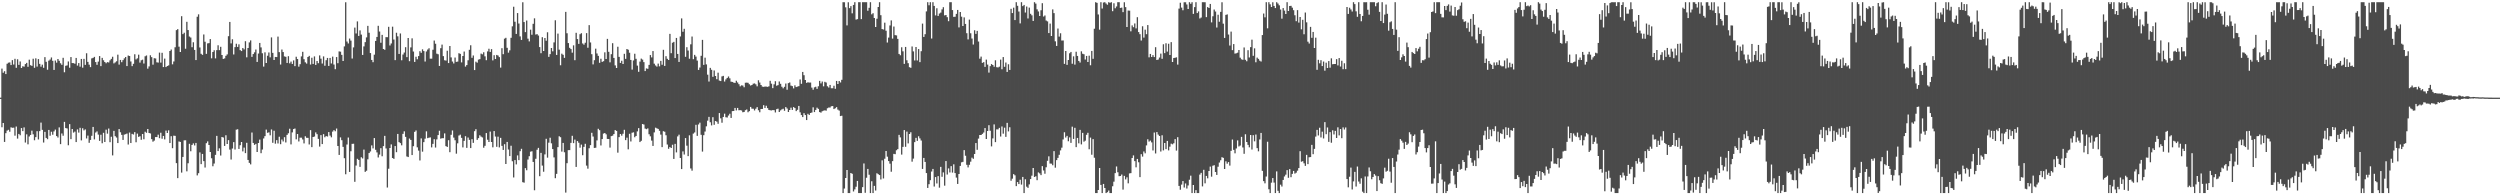 <?xml version="1.0" encoding="UTF-8"?>
<svg xmlns="http://www.w3.org/2000/svg" width="1920" height="150">
  <path d="M0 75.000h1v1.000H0zM1 52.711h1v45.024H1zM2 55.883h1v38.556H2zM3 54.692h1v54.291H3zM4 56.889h1v45.426H4zM5 48.968h1v51.334H5zM6 48.122h1v51.565H6zM7 47.940h1v53.232H7zM8 49.956h1v47.814H8zM9 46.190h1v51.938H9zM10 49.544h1v48.510H10zM11 45.174h1v59.006H11zM12 52.092h1v45.089H12zM13 45.527h1v60.909H13zM14 49.795h1v53.055H14zM15 47.182h1v56.711H15zM16 52.221h1v46.123H16zM17 50.901h1v49.811H17zM18 51.214h1v46.622H18zM19 49.192h1v60.251H19zM20 48.259h1v54.899H20zM21 51.312h1v59.511H21zM22 45.804h1v58.977H22zM23 50.096h1v53.520H23zM24 50.562h1v49.781H24zM25 45.088h1v58.092H25zM26 52.090h1v55.616H26zM27 44.808h1v60.496H27zM28 51.133h1v49.643H28zM29 45.344h1v61.740H29zM30 49.064h1v51.628H30zM31 51.219h1v42.963H31zM32 49.660h1v50.062H32zM33 52.070h1v57.390H33zM34 43.858h1v57.428H34zM35 47.446h1v58.510H35zM36 53.566h1v53.324H36zM37 46.600h1v53.209H37zM38 45.744h1v58.484H38zM39 44.150h1v57.007H39zM40 46.678h1v56.815H40zM41 53.699h1v47.196H41zM42 46.508h1v53.044H42zM43 48.122h1v56.376H43zM44 45.296h1v60.335H44zM45 46.716h1v51.119H45zM46 48.588h1v62.098H46zM47 49.776h1v52.747H47zM48 44.412h1v59.829H48zM49 55.496h1v38.089H49zM50 50.510h1v47.842H50zM51 50.247h1v48.393H51zM52 47.204h1v64.347H52zM53 52.042h1v43.268H53zM54 43.838h1v63.021H54zM55 48.435h1v50.650H55zM56 48.467h1v53.364H56zM57 48.925h1v52.143H57zM58 44.485h1v64.611H58zM59 50.402h1v48.962H59zM60 48.439h1v53.399H60zM61 51.191h1v46.952H61zM62 45.279h1v62.559H62zM63 51.951h1v46.534H63zM64 45.206h1v54.965H64zM65 49.821h1v49.580H65zM66 40.890h1v65.455H66zM67 47.506h1v56.631H67zM68 49.656h1v60.034H68zM69 51.562h1v55.931H69zM70 44.829h1v59.482H70zM71 44.423h1v53.054H71zM72 43.656h1v63.383H72zM73 47.683h1v54.105H73zM74 49.773h1v51.164H74zM75 47.316h1v56.050H75zM76 43.040h1v65.133H76zM77 50.800h1v52.692H77zM78 44.447h1v65.597H78zM79 46.284h1v55.689H79zM80 47.635h1v61.401H80zM81 48.586h1v51.021H81zM82 47.734h1v54.925H82zM83 47.951h1v50.781H83zM84 46.347h1v62.855H84zM85 45.230h1v59.789H85zM86 43.589h1v75.749H86zM87 48.713h1v51.792H87zM88 47.899h1v56.680H88zM89 47.030h1v58.595H89zM90 42.006h1v67.878H90zM91 49.626h1v49.494H91zM92 46.013h1v55.574H92zM93 47.776h1v55.815H93zM94 46.182h1v61.295H94zM95 44.807h1v58.581H95zM96 43.751h1v59.318H96zM97 50.729h1v51.820H97zM98 42.645h1v68.374H98zM99 43.016h1v58.752H99zM100 47.222h1v62.627H100zM101 50.806h1v52.005H101zM102 48.975h1v54.327H102zM103 41.653h1v59.834H103zM104 45.608h1v63.676H104zM105 44.774h1v57.812H105zM106 42.006h1v63.085H106zM107 48.084h1v56.561H107zM108 46.278h1v61.097H108zM109 45.814h1v57.084H109zM110 48.771h1v58.160H110zM111 43.209h1v57.941H111zM112 42.591h1v59.396H112zM113 52.733h1v46.315H113zM114 50.976h1v51.161H114zM115 42.441h1v60.066H115zM116 43.866h1v63.010H116zM117 49.680h1v59.110H117zM118 44.675h1v63.282H118zM119 44.882h1v60.385H119zM120 47.894h1v57.357H120zM121 48.054h1v55.375H121zM122 40.381h1v65.757H122zM123 48.090h1v53.830H123zM124 40.557h1v65.984H124zM125 51.525h1v52.860H125zM126 45.012h1v62.061H126zM127 51.523h1v48.783H127zM128 50.706h1v51.437H128zM129 50.227h1v49.891H129zM130 39.157h1v70.693H130zM131 38.017h1v66.566H131zM132 49.391h1v64.406H132zM133 47.203h1v57.006H133zM134 36.277h1v68.047H134zM135 23.152h1v102.119H135zM136 22.365h1v114.431H136zM137 35.860h1v72.779H137zM138 39.924h1v69.062H138zM139 12.459h1v120.089H139zM140 26.190h1v94.338H140zM141 25.158h1v82.617H141zM142 37.409h1v70.326H142zM143 16.765h1v114.844H143zM144 23.089h1v102.280H144zM145 28.078h1v82.374H145zM146 28.831h1v87.337H146zM147 36.237h1v75.078H147zM148 32.480h1v77.632H148zM149 38.326h1v73.411H149zM150 46.125h1v63.633H150zM151 12.843h1v121.877H151zM152 11.003h1v122.025H152zM153 36.470h1v80.570H153zM154 41.307h1v84.724H154zM155 42.162h1v76.058H155zM156 26.461h1v97.295H156zM157 32.048h1v96.604H157zM158 41.378h1v68.610H158zM159 33.309h1v75.308H159zM160 33.137h1v78.243H160zM161 29.993h1v86.723H161zM162 44.821h1v76.719H162zM163 39.923h1v87.783H163zM164 38.589h1v87.021H164zM165 44.828h1v74.104H165zM166 38.479h1v65.859H166zM167 34.740h1v81.284H167zM168 38.494h1v75.421H168zM169 35.922h1v83.553H169zM170 42.222h1v63.015H170zM171 45.273h1v60.337H171zM172 44.867h1v67.210H172zM173 42.842h1v61.036H173zM174 41.793h1v68.810H174zM175 27.824h1v79.774H175zM176 16.851h1v98.059H176zM177 33.341h1v89.159H177zM178 30.142h1v83.914H178zM179 41.851h1v67.328H179zM180 36.183h1v78.665H180zM181 33.571h1v66.010H181zM182 36.054h1v63.211H182zM183 34.065h1v80.340H183zM184 38.506h1v73.033H184zM185 39.197h1v69.866H185zM186 36.884h1v79.395H186zM187 37.961h1v75.406H187zM188 31.632h1v85.970H188zM189 44.026h1v65.670H189zM190 36.842h1v85.976H190zM191 32.579h1v92.482H191zM192 31.029h1v95.251H192zM193 43.688h1v58.093H193zM194 41.519h1v68.249H194zM195 40.196h1v71.057H195zM196 38.021h1v72.478H196zM197 47.541h1v69.209H197zM198 41.127h1v68.707H198zM199 32.994h1v74.235H199zM200 36.421h1v81.253H200zM201 40.923h1v73.937H201zM202 51.165h1v55.190H202zM203 40.202h1v64.357H203zM204 48.409h1v51.146H204zM205 42.806h1v59.198H205zM206 40.310h1v61.300H206zM207 44.007h1v59.908H207zM208 28.740h1v70.687H208zM209 40.592h1v69.058H209zM210 46.055h1v54.352H210zM211 43.704h1v66.642H211zM212 43.827h1v63.784H212zM213 28.093h1v82.096H213zM214 40.017h1v64.995H214zM215 49.559h1v61.193H215zM216 38.050h1v69.088H216zM217 39.976h1v68.687H217zM218 43.290h1v62.064H218zM219 43.609h1v65.788H219zM220 48.325h1v55.251H220zM221 43.181h1v59.149H221zM222 48.655h1v50.216H222zM223 47.316h1v63.562H223zM224 49.106h1v52.583H224zM225 46.410h1v52.721H225zM226 50.768h1v47.952H226zM227 43.575h1v63.416H227zM228 45.296h1v57.614H228zM229 51.215h1v57.412H229zM230 49.307h1v56.415H230zM231 43.320h1v62.411H231zM232 39.806h1v67.280H232zM233 45.461h1v64.693H233zM234 47.851h1v56.781H234zM235 48.868h1v56.955H235zM236 43.766h1v62.111H236zM237 42.928h1v68.014H237zM238 49.575h1v50.353H238zM239 44.316h1v68.686H239zM240 49.124h1v56.095H240zM241 43.328h1v61.518H241zM242 49.857h1v51.849H242zM243 46.828h1v56.224H243zM244 48.554h1v58.115H244zM245 42.560h1v70.037H245zM246 45.037h1v58.765H246zM247 48.775h1v61.845H247zM248 43.319h1v59.720H248zM249 50.507h1v54.934H249zM250 46.234h1v58.249H250zM251 44.494h1v60.382H251zM252 50.634h1v50.796H252zM253 44.482h1v59.681H253zM254 48.720h1v56.751H254zM255 43.456h1v57.623H255zM256 49.581h1v50.351H256zM257 53.161h1v47.630H257zM258 43.838h1v54.882H258zM259 48.548h1v63.572H259zM260 39.493h1v79.513H260zM261 39.699h1v65.806H261zM262 42.139h1v65.550H262zM263 46.861h1v65.928H263zM264 35.622h1v85.890H264zM265 1.718h1v132.111H265zM266 31.899h1v79.090H266zM267 33.364h1v72.244H267zM268 29.591h1v102.445H268zM269 31.178h1v84.972H269zM270 44.931h1v65.562H270zM271 36.424h1v73.967H271zM272 21.218h1v118.421H272zM273 25.702h1v101.421H273zM274 16.422h1v105.542H274zM275 27.596h1v95.218H275zM276 23.349h1v104.828H276zM277 26.549h1v94.220H277zM278 42.171h1v79.505H278zM279 35.633h1v79.275H279zM280 32.357h1v99.653H280zM281 28.697h1v102.445H281zM282 19.843h1v102.506H282zM283 25.122h1v92.431H283zM284 40.765h1v75.548H284zM285 46.025h1v65.626H285zM286 47.744h1v66.225H286zM287 41.981h1v64.068H287zM288 31.446h1v83.592H288zM289 28.386h1v88.642H289zM290 19.800h1v101.147H290zM291 24.195h1v94.514H291zM292 32.805h1v81.025H292zM293 26.786h1v93.204H293zM294 37.648h1v74.563H294zM295 38.263h1v66.086H295zM296 28.510h1v85.536H296zM297 28.586h1v115.416H297zM298 20.600h1v108.968H298zM299 34.895h1v78.788H299zM300 33.383h1v77.516H300zM301 20.492h1v100.867H301zM302 30.348h1v91.663H302zM303 46.169h1v66.019H303zM304 25.136h1v91.747H304zM305 27.905h1v74.951H305zM306 41.400h1v67.744H306zM307 25.716h1v84.193H307zM308 46.304h1v65.304H308zM309 41.908h1v60.880H309zM310 40.319h1v60.526H310zM311 36.246h1v68.875H311zM312 43.860h1v76.297H312zM313 29.194h1v91.419H313zM314 47.026h1v59.372H314zM315 36.421h1v71.062H315zM316 29.448h1v89.633H316zM317 39.552h1v72.744H317zM318 47.581h1v53.705H318zM319 43.584h1v56.627H319zM320 45.495h1v67.637H320zM321 43.057h1v72.614H321zM322 39.319h1v83.926H322zM323 40.573h1v65.724H323zM324 37.867h1v78.627H324zM325 39.238h1v69.896H325zM326 47.274h1v59.217H326zM327 39.531h1v61.333H327zM328 38.047h1v68.065H328zM329 37.065h1v68.650H329zM330 45.046h1v60.463H330zM331 45.074h1v68.113H331zM332 38.218h1v72.250H332zM333 31.153h1v75.766H333zM334 33.578h1v79.723H334zM335 41.220h1v65.842H335zM336 41.699h1v62.028H336zM337 50.647h1v49.770H337zM338 37.005h1v69.473H338zM339 34.238h1v71.883H339zM340 43.132h1v62.982H340zM341 46.262h1v56.175H341zM342 46.520h1v65.688H342zM343 38.958h1v73.897H343zM344 48.452h1v59.234H344zM345 35.319h1v81.575H345zM346 44.082h1v59.441H346zM347 47.237h1v52.979H347zM348 48.722h1v56.947H348zM349 44.186h1v63.553H349zM350 47.508h1v70.503H350zM351 47.285h1v62.769H351zM352 40.843h1v63.272H352zM353 41.390h1v62.056H353zM354 47.933h1v57.923H354zM355 43.033h1v70.161H355zM356 39.597h1v68.585H356zM357 51.135h1v53.479H357zM358 49.966h1v63.617H358zM359 46.308h1v59.330H359zM360 38.253h1v69.163H360zM361 34.746h1v78.969H361zM362 44.401h1v62.508H362zM363 42.588h1v67.116H363zM364 53.825h1v46.955H364zM365 47.380h1v51.864H365zM366 48.115h1v59.298H366zM367 45.794h1v60.284H367zM368 45.435h1v58.466H368zM369 41.167h1v63.727H369zM370 41.734h1v63.859H370zM371 40.123h1v73.356H371zM372 43.255h1v68.739H372zM373 46.253h1v55.950H373zM374 39.475h1v67.831H374zM375 37.413h1v71.653H375zM376 39.882h1v61.164H376zM377 37.718h1v71.362H377zM378 46.399h1v66.777H378zM379 42.396h1v58.287H379zM380 45.333h1v59.506H380zM381 42.189h1v70.545H381zM382 42.651h1v62.318H382zM383 43.862h1v69.341H383zM384 51.893h1v53.987H384zM385 37.026h1v74.982H385zM386 41.614h1v73.541H386zM387 29.709h1v81.030H387zM388 29.007h1v96.924H388zM389 36.699h1v72.291H389zM390 40.455h1v74.372H390zM391 38.653h1v81.231H391zM392 29.035h1v82.894H392zM393 20.245h1v103.599H393zM394 5.190h1v131.086H394zM395 16.669h1v106.252H395zM396 26.068h1v100.168H396zM397 10.042h1v109.294H397zM398 18.080h1v104.923H398zM399 27.950h1v88.174H399zM400 30.689h1v83.583H400zM401 1.719h1v138.189H401zM402 16.940h1v123.337H402zM403 24.694h1v104.415H403zM404 15.785h1v114.999H404zM405 29.700h1v92.819H405zM406 31.801h1v88.146H406zM407 22.795h1v93.681H407zM408 26.651h1v89.512H408zM409 18.273h1v106.114H409zM410 14.066h1v132.048H410zM411 26.525h1v95.408H411zM412 26.208h1v88.771H412zM413 27.301h1v86.275H413zM414 36.159h1v99.186H414zM415 40.840h1v76.562H415zM416 28.561h1v98.633H416zM417 39.175h1v92.719H417zM418 29.193h1v89.382H418zM419 31.268h1v75.314H419zM420 24.783h1v96.311H420zM421 43.672h1v65.895H421zM422 41.552h1v64.249H422zM423 36.857h1v73.227H423zM424 39.436h1v75.051H424zM425 32.583h1v88.305H425zM426 15.547h1v121.310H426zM427 42.171h1v91.344H427zM428 25.786h1v87.213H428zM429 38.131h1v66.523H429zM430 50.147h1v55.247H430zM431 41.235h1v75.214H431zM432 42.108h1v67.686H432zM433 44.446h1v72.486H433zM434 9.125h1v138.803H434zM435 25.535h1v99.821H435zM436 33.063h1v82.226H436zM437 36.686h1v78.590H437zM438 37.695h1v72.050H438zM439 40.428h1v63.842H439zM440 34.820h1v75.087H440zM441 46.226h1v61.001H441zM442 25.178h1v103.024H442zM443 30.000h1v78.320H443zM444 33.669h1v75.941H444zM445 26.265h1v87.161H445zM446 25.511h1v85.522H446zM447 33.397h1v85.822H447zM448 34.284h1v78.520H448zM449 32.834h1v77.614H449zM450 25.453h1v101.706H450zM451 36.649h1v92.883H451zM452 19.278h1v94.597H452zM453 32.620h1v78.854H453zM454 41.625h1v60.356H454zM455 49.435h1v55.407H455zM456 46.226h1v67.399H456zM457 37.389h1v76.075H457zM458 41.044h1v66.781H458zM459 42.888h1v56.054H459zM460 48.232h1v51.781H460zM461 45.119h1v66.613H461zM462 47.534h1v59.251H462zM463 47.001h1v55.629H463zM464 40.184h1v61.956H464zM465 45.323h1v57.826H465zM466 29.875h1v76.820H466zM467 39.763h1v66.989H467zM468 47.877h1v65.493H468zM469 41.620h1v62.910H469zM470 33.176h1v71.028H470zM471 44.512h1v58.461H471zM472 50.228h1v49.665H472zM473 52.244h1v48.331H473zM474 35.894h1v81.337H474zM475 43.672h1v61.629H475zM476 48.348h1v54.582H476zM477 46.658h1v57.558H477zM478 49.129h1v53.558H478zM479 41.315h1v58.395H479zM480 45.219h1v62.398H480zM481 37.621h1v68.125H481zM482 38.180h1v76.485H482zM483 40.475h1v62.287H483zM484 46.026h1v62.604H484zM485 53.432h1v48.513H485zM486 46.453h1v55.178H486zM487 41.259h1v64.151H487zM488 45.158h1v59.264H488zM489 50.390h1v50.545H489zM490 55.166h1v43.261H490zM491 47.296h1v61.787H491zM492 45.016h1v63.108H492zM493 45.757h1v49.456H493zM494 47.743h1v47.908H494zM495 54.595h1v44.152H495zM496 52.518h1v46.720H496zM497 52.840h1v45.796H497zM498 49.841h1v53.267H498zM499 42.299h1v62.416H499zM500 44.079h1v63.882H500zM501 39.216h1v72.860H501zM502 48.902h1v52.792H502zM503 50.287h1v47.763H503zM504 51.135h1v47.400H504zM505 48.860h1v50.156H505zM506 50.934h1v49.538H506zM507 46.751h1v56.610H507zM508 49.724h1v63.271H508zM509 38.222h1v62.531H509zM510 50.624h1v50.556H510zM511 43.179h1v60.704H511zM512 45.153h1v65.832H512zM513 46.100h1v68.190H513zM514 26.019h1v86.922H514zM515 40.865h1v72.813H515zM516 32.816h1v78.339H516zM517 32.171h1v89.894H517zM518 44.601h1v65.909H518zM519 29.124h1v87.924H519zM520 41.421h1v63.317H520zM521 47.556h1v55.857H521zM522 28.010h1v93.348H522zM523 14.154h1v115.683H523zM524 24.392h1v91.857H524zM525 22.133h1v96.527H525zM526 43.600h1v62.457H526zM527 36.263h1v75.587H527zM528 38.820h1v81.109H528zM529 45.104h1v58.848H529zM530 34.055h1v95.318H530zM531 28.038h1v103.043H531zM532 45.464h1v57.144H532zM533 42.138h1v59.600H533zM534 43.476h1v52.371H534zM535 46.526h1v57.815H535zM536 53.699h1v41.868H536zM537 51.849h1v42.345H537zM538 42.868h1v60.682H538zM539 30.611h1v85.808H539zM540 49.839h1v53.987H540zM541 44.287h1v56.707H541zM542 49.468h1v47.571H542zM543 57.360h1v35.333H543zM544 62.635h1v27.120H544zM545 52.139h1v41.759H545zM546 53.590h1v42.712H546zM547 58.997h1v31.031H547zM548 54.117h1v41.742H548zM549 58.348h1v34.560H549zM550 60.807h1v32.611H550zM551 55.814h1v39.282H551zM552 61.910h1v24.923H552zM553 62.263h1v28.630H553zM554 58.651h1v35.614H554zM555 58.247h1v31.546H555zM556 62.623h1v24.675H556zM557 60.995h1v29.051H557zM558 59.856h1v30.411H558zM559 58.748h1v30.000H559zM560 60.176h1v27.195H560zM561 62.720h1v27.857H561zM562 62.906h1v22.430H562zM563 63.429h1v21.825H563zM564 63.716h1v19.182H564zM565 62.006h1v22.805H565zM566 63.344h1v19.568H566zM567 64.655h1v20.035H567zM568 66.320h1v18.285H568zM569 65.526h1v19.303H569zM570 65.695h1v20.521H570zM571 67.029h1v18.947H571zM572 63.549h1v21.060H572zM573 63.451h1v20.625H573zM574 63.615h1v22.594H574zM575 64.704h1v20.623H575zM576 65.668h1v16.445H576zM577 65.292h1v18.176H577zM578 64.262h1v19.261H578zM579 64.064h1v20.790H579zM580 64.759h1v18.743H580zM581 66.279h1v16.023H581zM582 61.626h1v23.081H582zM583 63.407h1v22.811H583zM584 65.286h1v18.449H584zM585 66.531h1v17.106H585zM586 66.721h1v14.080H586zM587 66.431h1v16.437H587zM588 66.534h1v14.682H588zM589 66.722h1v16.299H589zM590 66.310h1v18.096H590zM591 62.060h1v22.640H591zM592 64.280h1v20.582H592zM593 67.702h1v16.852H593zM594 64.768h1v19.864H594zM595 62.341h1v24.021H595zM596 65.832h1v18.039H596zM597 65.374h1v18.077H597zM598 62.570h1v23.444H598zM599 64.360h1v20.434H599zM600 66.621h1v17.375H600zM601 67.854h1v15.668H601zM602 66.678h1v18.399H602zM603 64.129h1v18.090H603zM604 68.931h1v14.406H604zM605 63.827h1v22.185H605zM606 63.352h1v21.141H606zM607 65.759h1v16.941H607zM608 66.125h1v18.305H608zM609 67.875h1v14.346H609zM610 65.522h1v17.490H610zM611 66.847h1v18.521H611zM612 66.515h1v17.812H612zM613 66.138h1v15.240H613zM614 61.054h1v25.226H614zM615 64.344h1v24.018H615zM616 55.226h1v34.657H616zM617 57.753h1v29.200H617zM618 61.447h1v26.904H618zM619 63.640h1v28.552H619zM620 63.177h1v24.199H620zM621 63.429h1v24.818H621zM622 63.412h1v23.381H622zM623 67.262h1v19.174H623zM624 68.901h1v13.548H624zM625 67.079h1v18.992H625zM626 66.636h1v17.778H626zM627 68.260h1v14.440H627zM628 66.245h1v17.362H628zM629 62.100h1v23.954H629zM630 64.038h1v22.502H630zM631 62.617h1v22.847H631zM632 66.306h1v18.664H632zM633 62.813h1v21.938H633zM634 63.380h1v21.588H634zM635 66.264h1v16.899H635zM636 67.230h1v15.343H636zM637 65.232h1v17.347H637zM638 67.791h1v13.796H638zM639 67.809h1v13.630H639zM640 65.857h1v17.917H640zM641 68.201h1v14.934H641zM642 62.144h1v20.134H642zM643 64.489h1v19.669H643zM644 62.190h1v22.767H644zM645 63.309h1v25.824H645zM646 61.291h1v27.606H646zM647 1.708h1v146.561H647zM648 1.751h1v143.044H648zM649 5.631h1v131.084H649zM650 19.489h1v111.093H650zM651 1.715h1v146.559H651zM652 6.222h1v142.071H652zM653 4.733h1v128.149H653zM654 10.239h1v123.215H654zM655 3.802h1v143.256H655zM656 1.708h1v143.736H656zM657 15.040h1v128.357H657zM658 14.697h1v124.240H658zM659 1.708h1v146.585H659zM660 1.708h1v146.585H660zM661 14.705h1v133.587H661zM662 1.708h1v142.001H662zM663 1.711h1v123.839H663zM664 1.708h1v146.382H664zM665 1.708h1v134.806H665zM666 8.245h1v121.478H666zM667 6.005h1v128.186H667zM668 1.708h1v146.585H668zM669 11.011h1v128.207H669zM670 10.150h1v138.137H670zM671 13.813h1v128.914H671zM672 20.726h1v125.617H672zM673 14.394h1v118.655H673zM674 5.352h1v128.434H674zM675 1.712h1v132.758H675zM676 11.694h1v126.115H676zM677 22.343h1v100.816H677zM678 22.679h1v114.395H678zM679 17.429h1v104.489H679zM680 23.617h1v92.367H680zM681 32.648h1v87.673H681zM682 28.854h1v94.855H682zM683 19.579h1v106.108H683zM684 15.665h1v116.229H684zM685 29.630h1v94.132H685zM686 20.402h1v97.779H686zM687 26.959h1v91.445H687zM688 27.201h1v88.220H688zM689 29.871h1v84.655H689zM690 41.407h1v62.194H690zM691 42.434h1v63.090H691zM692 36.302h1v82.413H692zM693 39.425h1v73.374H693zM694 49.041h1v50.869H694zM695 36.063h1v76.669H695zM696 46.282h1v54.776H696zM697 48.513h1v61.622H697zM698 51.613h1v51.275H698zM699 52.079h1v49.480H699zM700 35.684h1v88.484H700zM701 39.465h1v82.333H701zM702 46.460h1v62.701H702zM703 36.098h1v69.806H703zM704 46.418h1v61.781H704zM705 37.683h1v66.962H705zM706 47.719h1v58.557H706zM707 39.328h1v68.607H707zM708 18.130h1v111.602H708zM709 28.384h1v92.908H709zM710 26.244h1v98.111H710zM711 8.760h1v124.168H711zM712 1.709h1v142.614H712zM713 4.054h1v137.392H713zM714 1.708h1v136.674H714zM715 29.582h1v102.130H715zM716 1.708h1v128.030H716zM717 4.557h1v138.692H717zM718 11.840h1v124.151H718zM719 6.351h1v134.528H719zM720 12.233h1v123.037H720zM721 10.395h1v133.738H721zM722 9.669h1v118.485H722zM723 7.203h1v128.583H723zM724 5.520h1v126.875H724zM725 11.816h1v130.768H725zM726 11.495h1v112.195H726zM727 13.187h1v120.862H727zM728 16.294h1v113.027H728zM729 1.709h1v130.726H729zM730 1.708h1v125.904H730zM731 7.739h1v124.823H731zM732 12.978h1v113.216H732zM733 12.828h1v120.086H733zM734 10.630h1v125.774H734zM735 7.611h1v133.658H735zM736 21.041h1v112.583H736zM737 9.226h1v118.227H737zM738 12.781h1v111.878H738zM739 19.948h1v104.357H739zM740 13.363h1v101.932H740zM741 18.377h1v101.237H741zM742 25.488h1v101.097H742zM743 30.241h1v98.329H743zM744 15.070h1v111.479H744zM745 25.557h1v98.626H745zM746 29.590h1v91.506H746zM747 34.208h1v87.747H747zM748 23.254h1v95.013H748zM749 26.002h1v83.888H749zM750 23.706h1v91.363H750zM751 31.882h1v74.553H751zM752 45.046h1v58.614H752zM753 43.466h1v60.200H753zM754 48.304h1v54.484H754zM755 47.741h1v54.043H755zM756 51.341h1v47.014H756zM757 45.798h1v60.933H757zM758 49.607h1v51.007H758zM759 55.753h1v40.416H759zM760 50.770h1v49.647H760zM761 49.195h1v63.265H761zM762 49.925h1v56.343H762zM763 51.257h1v44.265H763zM764 46.294h1v62.867H764zM765 51.605h1v47.796H765zM766 51.832h1v47.533H766zM767 51.189h1v47.036H767zM768 45.756h1v59.099H768zM769 53.200h1v43.902H769zM770 43.843h1v58.825H770zM771 51.313h1v46.759H771zM772 48.048h1v57.051H772zM773 55.259h1v39.109H773zM774 49.362h1v51.564H774zM775 53.693h1v44.069H775zM776 6.779h1v132.041H776zM777 10.017h1v127.216H777zM778 5.883h1v127.839H778zM779 15.396h1v119.252H779zM780 1.708h1v141.263H780zM781 4.445h1v135.395H781zM782 8.873h1v132.483H782zM783 17.951h1v120.084H783zM784 1.708h1v140.050H784zM785 4.698h1v131.208H785zM786 3.814h1v144.479H786zM787 9.652h1v128.041H787zM788 5.003h1v138.381H788zM789 14.165h1v130.093H789zM790 5.845h1v135.769H790zM791 10.615h1v126.920H791zM792 11.783h1v123.150H792zM793 16.055h1v112.986H793zM794 1.708h1v134.246H794zM795 2.767h1v132.604H795zM796 7.164h1v131.239H796zM797 8.820h1v123.578H797zM798 12.295h1v120.891H798zM799 7.869h1v126.613H799zM800 2.435h1v125.136H800zM801 12.714h1v118.211H801zM802 11.890h1v121.548H802zM803 15.751h1v112.685H803zM804 16.409h1v107.099H804zM805 25.419h1v94.620H805zM806 18.150h1v107.469H806zM807 27.661h1v98.046H807zM808 7.224h1v119.698H808zM809 10.070h1v105.976H809zM810 31.724h1v97.069H810zM811 35.255h1v87.728H811zM812 21.939h1v99.285H812zM813 28.105h1v90.774H813zM814 25.523h1v89.994H814zM815 31.133h1v82.254H815zM816 31.072h1v76.060H816zM817 49.063h1v52.508H817zM818 39.191h1v66.457H818zM819 49.827h1v54.523H819zM820 46.060h1v62.434H820zM821 40.910h1v64.597H821zM822 39.878h1v69.831H822zM823 48.947h1v48.342H823zM824 43.251h1v63.455H824zM825 49.595h1v48.535H825zM826 39.747h1v73.257H826zM827 42.966h1v62.977H827zM828 46.797h1v63.282H828zM829 48.029h1v51.684H829zM830 39.419h1v71.498H830zM831 41.251h1v60.784H831zM832 41.695h1v67.103H832zM833 45.704h1v62.314H833zM834 42.953h1v60.577H834zM835 47.616h1v54.361H835zM836 42.728h1v71.891H836zM837 50.142h1v55.551H837zM838 39.117h1v79.694H838zM839 45.173h1v61.690H839zM840 22.062h1v99.101H840zM841 1.708h1v146.585H841zM842 2.182h1v146.096H842zM843 11.086h1v134.852H843zM844 22.772h1v106.264H844zM845 1.711h1v140.298H845zM846 6.567h1v141.723H846zM847 1.940h1v139.301H847zM848 1.708h1v142.693H848zM849 2.707h1v145.582H849zM850 3.632h1v143.995H850zM851 1.714h1v144.624H851zM852 2.147h1v146.142H852zM853 1.708h1v146.585H853zM854 8.611h1v134.456H854zM855 2.509h1v137.005H855zM856 6.361h1v126.582H856zM857 4.943h1v122.904H857zM858 1.708h1v130.603H858zM859 1.710h1v133.628H859zM860 6.070h1v129.120H860zM861 5.814h1v128.242H861zM862 9.328h1v136.287H862zM863 1.715h1v133.364H863zM864 5.457h1v132.321H864zM865 20.717h1v115.482H865zM866 8.087h1v132.717H866zM867 8.217h1v124.937H867zM868 24.039h1v108.909H868zM869 19.522h1v101.803H869zM870 20.879h1v98.448H870zM871 18.042h1v105.687H871zM872 21.830h1v106.702H872zM873 13.214h1v108.863H873zM874 24.613h1v100.010H874zM875 26.255h1v109.777H875zM876 31.127h1v87.292H876zM877 20.173h1v100.107H877zM878 28.873h1v87.467H878zM879 22.779h1v94.970H879zM880 26.250h1v85.436H880zM881 19.239h1v87.722H881zM882 44.055h1v64.673H882zM883 41.399h1v66.591H883zM884 43.788h1v65.559H884zM885 42.356h1v73.188H885zM886 43.849h1v57.923H886zM887 36.274h1v81.581H887zM888 46.097h1v55.347H888zM889 45.715h1v57.637H889zM890 44.171h1v60.255H890zM891 41.141h1v75.241H891zM892 45.181h1v58.725H892zM893 33.975h1v81.555H893zM894 40.796h1v69.014H894zM895 33.244h1v81.296H895zM896 39.619h1v68.602H896zM897 33.577h1v81.906H897zM898 42.252h1v70.404H898zM899 32.376h1v77.942H899zM900 47.611h1v63.257H900zM901 44.555h1v65.466H901zM902 44.316h1v62.557H902zM903 44.038h1v71.604H903zM904 49.605h1v55.779H904zM905 6.614h1v136.176H905zM906 2.110h1v143.588H906zM907 5.861h1v135.899H907zM908 7.885h1v131.185H908zM909 1.715h1v142.324H909zM910 1.729h1v139.157H910zM911 3.424h1v141.366H911zM912 6.917h1v135.508H912zM913 1.711h1v136.344H913zM914 2.912h1v131.993H914zM915 1.710h1v146.578H915zM916 10.638h1v131.453H916zM917 5.454h1v142.831H917zM918 1.711h1v144.320H918zM919 10.046h1v138.237H919zM920 8.756h1v139.536H920zM921 14.164h1v119.951H921zM922 13.462h1v119.316H922zM923 1.711h1v141.440H923zM924 1.709h1v128.681H924zM925 1.716h1v139.085H925zM926 13.176h1v121.955H926zM927 5.446h1v131.494H927zM928 6.127h1v125.188H928zM929 2.999h1v124.946H929zM930 17.224h1v118.435H930zM931 12.482h1v114.817H931zM932 7.301h1v119.596H932zM933 8.866h1v123.239H933zM934 21.142h1v113.191H934zM935 11.292h1v116.783H935zM936 16.715h1v108.135H936zM937 9.094h1v113.968H937zM938 1.724h1v119.001H938zM939 18.158h1v103.095H939zM940 29.146h1v100.664H940zM941 11.418h1v112.486H941zM942 11.048h1v114.660H942zM943 26.512h1v97.939H943zM944 34.965h1v92.228H944zM945 24.273h1v91.605H945zM946 38.516h1v68.639H946zM947 33.824h1v81.283H947zM948 41.143h1v76.616H948zM949 40.894h1v73.108H949zM950 40.427h1v67.418H950zM951 38.395h1v74.104H951zM952 44.304h1v67.461H952zM953 45.547h1v59.560H953zM954 45.906h1v67.348H954zM955 36.429h1v81.714H955zM956 45.920h1v57.216H956zM957 47.063h1v61.973H957zM958 38.535h1v72.727H958zM959 44.129h1v69.019H959zM960 36.218h1v67.438H960zM961 30.478h1v84.380H961zM962 42.866h1v60.972H962zM963 37.114h1v71.438H963zM964 47.808h1v55.505H964zM965 44.220h1v69.566H965zM966 45.234h1v71.007H966zM967 46.590h1v60.540H967zM968 47.260h1v54.856H968zM969 26.956h1v104.270H969zM970 10.375h1v128.711H970zM971 13.309h1v127.516H971zM972 1.708h1v133.869H972zM973 21.753h1v87.119H973zM974 1.711h1v143.628H974zM975 3.307h1v144.985H975zM976 5.367h1v134.927H976zM977 1.719h1v135.034H977zM978 4.569h1v135.689H978zM979 6.192h1v142.092H979zM980 1.713h1v129.929H980zM981 2.729h1v143.798H981zM982 4.071h1v144.220H982zM983 7.311h1v134.534H983zM984 14.356h1v128.902H984zM985 6.177h1v132.016H985zM986 8.134h1v127.382H986zM987 10.730h1v123.437H987zM988 1.709h1v128.952H988zM989 8.432h1v128.127H989zM990 4.584h1v125.322H990zM991 4.461h1v131.620H991zM992 5.878h1v127.628H992zM993 7.840h1v123.448H993zM994 11.722h1v121.621H994zM995 16.302h1v116.315H995zM996 7.764h1v123.323H996zM997 17.356h1v111.736H997zM998 13.058h1v103.083H998zM999 22.535h1v101.666H999zM1000 15.192h1v108.593H1000zM1001 26.322h1v99.119H1001zM1002 9.633h1v117.744H1002zM1003 17.151h1v101.791H1003zM1004 31.985h1v94.088H1004zM1005 33.449h1v87.352H1005zM1006 20.646h1v99.967H1006zM1007 29.056h1v82.215H1007zM1008 24.543h1v93.902H1008zM1009 36.867h1v77.455H1009zM1010 28.928h1v75.968H1010zM1011 53.629h1v46.129H1011zM1012 45.909h1v58.103H1012zM1013 48.658h1v49.437H1013zM1014 46.210h1v59.366H1014zM1015 50.742h1v50.403H1015zM1016 47.235h1v59.124H1016zM1017 54.276h1v39.504H1017zM1018 48.121h1v54.920H1018zM1019 52.217h1v45.682H1019zM1020 46.900h1v62.046H1020zM1021 51.950h1v49.512H1021zM1022 44.777h1v64.830H1022zM1023 49.378h1v50.693H1023zM1024 49.162h1v54.111H1024zM1025 49.127h1v51.367H1025zM1026 45.401h1v60.606H1026zM1027 50.207h1v47.605H1027zM1028 44.575h1v59.406H1028zM1029 51.072h1v48.070H1029zM1030 46.635h1v59.518H1030zM1031 53.169h1v44.656H1031zM1032 48.577h1v50.926H1032zM1033 53.115h1v44.776H1033zM1034 5.368h1v132.175H1034zM1035 10.705h1v133.173H1035zM1036 5.917h1v129.801H1036zM1037 7.255h1v121.476H1037zM1038 8.862h1v136.667H1038zM1039 1.708h1v137.604H1039zM1040 3.170h1v128.830H1040zM1041 8.684h1v134.580H1041zM1042 12.928h1v114.994H1042zM1043 1.713h1v137.695H1043zM1044 10.762h1v130.331H1044zM1045 16.329h1v120.636H1045zM1046 12.216h1v134.970H1046zM1047 1.708h1v146.582H1047zM1048 1.721h1v133.805H1048zM1049 1.708h1v146.584H1049zM1050 7.458h1v128.054H1050zM1051 11.244h1v117.381H1051zM1052 1.708h1v129.819H1052zM1053 1.708h1v135.990H1053zM1054 1.709h1v134.226H1054zM1055 1.708h1v132.036H1055zM1056 4.807h1v130.065H1056zM1057 2.425h1v144.292H1057zM1058 1.708h1v133.576H1058zM1059 9.117h1v129.332H1059zM1060 16.111h1v124.583H1060zM1061 1.708h1v139.479H1061zM1062 17.714h1v119.306H1062zM1063 11.205h1v117.546H1063zM1064 3.464h1v128.428H1064zM1065 10.589h1v120.575H1065zM1066 23.573h1v98.352H1066zM1067 17.109h1v114.659H1067zM1068 16.402h1v123.943H1068zM1069 22.206h1v99.176H1069zM1070 26.839h1v101.391H1070zM1071 1.714h1v146.572H1071zM1072 22.790h1v101.248H1072zM1073 39.056h1v79.630H1073zM1074 28.588h1v86.375H1074zM1075 46.084h1v60.719H1075zM1076 44.042h1v64.004H1076zM1077 41.750h1v67.829H1077zM1078 43.000h1v71.312H1078zM1079 47.324h1v61.621H1079zM1080 32.710h1v78.670H1080zM1081 36.272h1v73.996H1081zM1082 50.578h1v50.984H1082zM1083 51.902h1v51.267H1083zM1084 39.895h1v69.327H1084zM1085 40.822h1v63.584H1085zM1086 41.488h1v61.799H1086zM1087 36.895h1v81.759H1087zM1088 39.402h1v77.496H1088zM1089 37.445h1v75.155H1089zM1090 35.965h1v73.097H1090zM1091 48.298h1v51.550H1091zM1092 46.227h1v53.335H1092zM1093 46.341h1v56.002H1093zM1094 45.444h1v68.282H1094zM1095 29.986h1v87.063H1095zM1096 25.751h1v87.970H1096zM1097 44.250h1v67.330H1097zM1098 24.754h1v103.521H1098zM1099 9.214h1v131.833H1099zM1100 8.791h1v132.226H1100zM1101 1.708h1v135.282H1101zM1102 10.067h1v98.494H1102zM1103 1.708h1v146.585H1103zM1104 1.708h1v138.911H1104zM1105 1.708h1v131.497H1105zM1106 10.643h1v115.264H1106zM1107 13.330h1v124.559H1107zM1108 13.377h1v134.911H1108zM1109 4.602h1v134.869H1109zM1110 7.795h1v140.494H1110zM1111 4.520h1v142.209H1111zM1112 3.393h1v138.349H1112zM1113 8.908h1v131.897H1113zM1114 4.294h1v127.063H1114zM1115 11.818h1v117.870H1115zM1116 12.102h1v122.811H1116zM1117 5.356h1v136.212H1117zM1118 12.080h1v132.227H1118zM1119 7.791h1v124.314H1119zM1120 7.122h1v118.959H1120zM1121 4.411h1v125.910H1121zM1122 1.883h1v127.784H1122zM1123 14.814h1v108.096H1123zM1124 16.752h1v107.653H1124zM1125 16.343h1v114.555H1125zM1126 21.652h1v107.280H1126zM1127 17.339h1v102.032H1127zM1128 24.353h1v91.267H1128zM1129 14.468h1v106.864H1129zM1130 27.958h1v96.921H1130zM1131 10.805h1v116.591H1131zM1132 19.048h1v104.131H1132zM1133 30.440h1v97.144H1133zM1134 33.206h1v82.342H1134zM1135 21.123h1v100.417H1135zM1136 26.104h1v85.227H1136zM1137 23.071h1v92.450H1137zM1138 33.404h1v81.758H1138zM1139 27.809h1v76.135H1139zM1140 48.399h1v52.005H1140zM1141 44.984h1v62.244H1141zM1142 53.629h1v43.774H1142zM1143 46.862h1v59.905H1143zM1144 48.947h1v50.653H1144zM1145 49.801h1v54.850H1145zM1146 52.999h1v46.175H1146zM1147 47.985h1v52.735H1147zM1148 50.205h1v46.779H1148zM1149 47.861h1v60.694H1149zM1150 49.832h1v51.274H1150zM1151 46.316h1v62.915H1151zM1152 50.284h1v52.026H1152zM1153 51.016h1v51.958H1153zM1154 50.900h1v48.447H1154zM1155 46.413h1v60.141H1155zM1156 52.567h1v45.154H1156zM1157 44.831h1v58.901H1157zM1158 51.888h1v46.238H1158zM1159 48.104h1v57.398H1159zM1160 51.609h1v48.337H1160zM1161 48.924h1v51.532H1161zM1162 53.329h1v44.918H1162zM1163 7.577h1v129.990H1163zM1164 9.824h1v127.660H1164zM1165 6.502h1v128.025H1165zM1166 5.439h1v130.582H1166zM1167 1.708h1v142.709H1167zM1168 7.756h1v132.048H1168zM1169 12.584h1v130.419H1169zM1170 7.460h1v131.452H1170zM1171 1.711h1v141.999H1171zM1172 4.694h1v136.635H1172zM1173 4.259h1v144.024H1173zM1174 4.933h1v130.067H1174zM1175 3.993h1v139.233H1175zM1176 14.615h1v128.615H1176zM1177 7.881h1v132.690H1177zM1178 10.999h1v126.391H1178zM1179 12.261h1v122.146H1179zM1180 18.874h1v112.636H1180zM1181 1.708h1v133.970H1181zM1182 2.785h1v128.585H1182zM1183 7.360h1v130.904H1183zM1184 8.510h1v123.588H1184zM1185 12.845h1v120.186H1185zM1186 7.545h1v127.209H1186zM1187 2.392h1v125.509H1187zM1188 13.368h1v116.990H1188zM1189 14.556h1v118.774H1189zM1190 11.510h1v117.670H1190zM1191 15.871h1v108.070H1191zM1192 24.638h1v89.153H1192zM1193 18.125h1v107.585H1193zM1194 25.782h1v99.865H1194zM1195 6.926h1v119.109H1195zM1196 9.636h1v111.880H1196zM1197 23.422h1v105.234H1197zM1198 32.989h1v89.060H1198zM1199 33.553h1v88.022H1199zM1200 23.189h1v93.197H1200zM1201 26.723h1v89.081H1201zM1202 33.226h1v82.574H1202zM1203 31.651h1v77.298H1203zM1204 47.649h1v49.502H1204zM1205 41.954h1v64.210H1205zM1206 48.299h1v53.826H1206zM1207 48.518h1v60.313H1207zM1208 47.773h1v54.708H1208zM1209 47.334h1v56.743H1209zM1210 41.675h1v63.376H1210zM1211 51.028h1v50.807H1211zM1212 45.910h1v59.559H1212zM1213 44.171h1v63.437H1213zM1214 46.070h1v57.885H1214zM1215 39.907h1v71.770H1215zM1216 42.097h1v65.563H1216zM1217 49.625h1v55.213H1217zM1218 47.465h1v54.721H1218zM1219 41.721h1v61.426H1219zM1220 39.761h1v76.931H1220zM1221 41.970h1v73.558H1221zM1222 45.791h1v58.140H1222zM1223 44.075h1v66.577H1223zM1224 43.076h1v65.839H1224zM1225 40.509h1v64.994H1225zM1226 40.984h1v69.292H1226zM1227 32.972h1v86.832H1227zM1228 10.833h1v119.350H1228zM1229 15.143h1v114.657H1229zM1230 7.857h1v124.737H1230zM1231 21.073h1v94.053H1231zM1232 2.291h1v144.624H1232zM1233 12.674h1v119.252H1233zM1234 4.171h1v133.084H1234zM1235 10.149h1v120.916H1235zM1236 2.359h1v134.188H1236zM1237 1.725h1v145.470H1237zM1238 1.708h1v142.484H1238zM1239 1.715h1v143.071H1239zM1240 1.711h1v146.578H1240zM1241 4.661h1v143.621H1241zM1242 1.708h1v146.584H1242zM1243 1.709h1v143.020H1243zM1244 13.202h1v121.320H1244zM1245 3.861h1v132.505H1245zM1246 1.708h1v130.867H1246zM1247 15.828h1v118.992H1247zM1248 5.483h1v133.008H1248zM1249 10.518h1v124.671H1249zM1250 10.474h1v116.220H1250zM1251 7.267h1v126.168H1251zM1252 1.723h1v128.223H1252zM1253 6.949h1v121.211H1253zM1254 16.632h1v124.722H1254zM1255 20.520h1v115.702H1255zM1256 15.789h1v107.955H1256zM1257 25.255h1v100.395H1257zM1258 11.520h1v110.001H1258zM1259 23.497h1v100.761H1259zM1260 25.698h1v99.975H1260zM1261 29.697h1v95.120H1261zM1262 25.931h1v106.006H1262zM1263 29.737h1v86.327H1263zM1264 18.091h1v103.359H1264zM1265 26.701h1v87.967H1265zM1266 19.021h1v96.965H1266zM1267 27.447h1v85.178H1267zM1268 20.291h1v93.931H1268zM1269 43.818h1v59.597H1269zM1270 40.684h1v66.484H1270zM1271 46.167h1v60.807H1271zM1272 38.383h1v74.482H1272zM1273 46.367h1v61.719H1273zM1274 45.824h1v65.482H1274zM1275 42.068h1v62.720H1275zM1276 40.066h1v67.823H1276zM1277 46.163h1v54.600H1277zM1278 38.602h1v71.196H1278zM1279 43.686h1v66.988H1279zM1280 36.827h1v82.186H1280zM1281 41.927h1v69.489H1281zM1282 43.836h1v68.987H1282zM1283 37.426h1v75.144H1283zM1284 39.634h1v71.725H1284zM1285 44.701h1v57.434H1285zM1286 37.255h1v75.045H1286zM1287 42.474h1v65.089H1287zM1288 33.668h1v79.114H1288zM1289 47.343h1v58.473H1289zM1290 33.410h1v80.889H1290zM1291 40.356h1v71.646H1291zM1292 5.876h1v133.563H1292zM1293 6.844h1v139.004H1293zM1294 1.708h1v124.971H1294zM1295 9.547h1v125.720H1295zM1296 13.854h1v134.437H1296zM1297 1.715h1v146.578H1297zM1298 9.595h1v136.746H1298zM1299 7.263h1v133.313H1299zM1300 1.708h1v146.193H1300zM1301 1.725h1v134.419H1301zM1302 3.025h1v142.727H1302zM1303 5.771h1v135.053H1303zM1304 1.713h1v134.137H1304zM1305 10.478h1v137.815H1305zM1306 1.720h1v141.788H1306zM1307 4.315h1v136.072H1307zM1308 12.178h1v126.170H1308zM1309 13.533h1v120.427H1309zM1310 1.722h1v146.570H1310zM1311 1.713h1v129.914H1311zM1312 4.403h1v140.440H1312zM1313 7.539h1v128.974H1313zM1314 1.724h1v134.657H1314zM1315 8.056h1v132.460H1315zM1316 1.719h1v136.088H1316zM1317 9.962h1v124.616H1317zM1318 19.339h1v118.557H1318zM1319 4.965h1v124.388H1319zM1320 10.253h1v122.610H1320zM1321 14.575h1v105.821H1321zM1322 15.934h1v110.901H1322zM1323 19.567h1v111.355H1323zM1324 1.708h1v126.284H1324zM1325 11.543h1v109.642H1325zM1326 11.648h1v120.004H1326zM1327 23.231h1v92.725H1327zM1328 27.274h1v110.578H1328zM1329 19.527h1v106.630H1329zM1330 19.594h1v102.468H1330zM1331 31.060h1v87.156H1331zM1332 31.107h1v81.231H1332zM1333 39.751h1v73.837H1333zM1334 34.756h1v80.330H1334zM1335 46.382h1v59.446H1335zM1336 35.797h1v81.855H1336zM1337 38.941h1v74.494H1337zM1338 34.226h1v73.351H1338zM1339 41.833h1v61.269H1339zM1340 45.890h1v60.450H1340zM1341 48.647h1v51.797H1341zM1342 41.984h1v62.634H1342zM1343 45.612h1v62.041H1343zM1344 47.777h1v62.835H1344zM1345 33.766h1v75.648H1345zM1346 47.106h1v62.117H1346zM1347 42.141h1v62.574H1347zM1348 39.199h1v68.260H1348zM1349 46.246h1v61.629H1349zM1350 34.511h1v70.737H1350zM1351 47.509h1v63.569H1351zM1352 41.873h1v65.162H1352zM1353 47.689h1v56.392H1353zM1354 40.926h1v58.121H1354zM1355 47.100h1v60.692H1355zM1356 33.174h1v90.866H1356zM1357 5.298h1v134.409H1357zM1358 4.918h1v135.861H1358zM1359 1.711h1v137.917H1359zM1360 15.479h1v110.867H1360zM1361 1.710h1v139.882H1361zM1362 1.709h1v135.226H1362zM1363 6.025h1v140.795H1363zM1364 8.706h1v131.668H1364zM1365 1.708h1v146.583H1365zM1366 1.708h1v133.392H1366zM1367 7.777h1v140.513H1367zM1368 1.715h1v144.707H1368zM1369 7.388h1v134.703H1369zM1370 11.051h1v136.431H1370zM1371 8.909h1v138.460H1371zM1372 9.362h1v122.276H1372zM1373 13.847h1v119.000H1373zM1374 19.267h1v112.946H1374zM1375 1.708h1v132.189H1375zM1376 11.352h1v126.775H1376zM1377 5.484h1v132.981H1377zM1378 7.415h1v123.499H1378zM1379 11.962h1v126.440H1379zM1380 2.919h1v141.760H1380zM1381 1.717h1v127.572H1381zM1382 12.915h1v120.133H1382zM1383 10.880h1v123.013H1383zM1384 16.849h1v113.439H1384zM1385 9.957h1v108.291H1385zM1386 24.169h1v97.603H1386zM1387 16.903h1v110.424H1387zM1388 21.820h1v103.529H1388zM1389 9.144h1v118.015H1389zM1390 17.201h1v103.415H1390zM1391 28.238h1v97.256H1391zM1392 32.862h1v85.438H1392zM1393 22.390h1v100.208H1393zM1394 27.876h1v88.432H1394zM1395 27.437h1v86.947H1395zM1396 34.345h1v82.560H1396zM1397 30.613h1v72.648H1397zM1398 50.816h1v48.867H1398zM1399 42.709h1v63.325H1399zM1400 50.975h1v46.606H1400zM1401 44.917h1v63.881H1401zM1402 49.031h1v51.058H1402zM1403 46.773h1v57.013H1403zM1404 52.238h1v45.889H1404zM1405 47.277h1v53.520H1405zM1406 50.877h1v46.038H1406zM1407 47.892h1v61.083H1407zM1408 47.994h1v52.401H1408zM1409 47.503h1v60.457H1409zM1410 44.854h1v56.702H1410zM1411 51.059h1v52.290H1411zM1412 50.499h1v48.266H1412zM1413 45.506h1v59.547H1413zM1414 52.234h1v45.920H1414zM1415 44.303h1v59.284H1415zM1416 50.257h1v48.291H1416zM1417 48.413h1v57.482H1417zM1418 51.009h1v46.403H1418zM1419 50.195h1v50.943H1419zM1420 52.624h1v44.279H1420zM1421 25.085h1v118.722H1421zM1422 1.711h1v144.655H1422zM1423 18.386h1v112.077H1423zM1424 14.413h1v114.121H1424zM1425 32.570h1v104.157H1425zM1426 1.708h1v146.585H1426zM1427 3.169h1v132.708H1427zM1428 12.073h1v120.749H1428zM1429 19.703h1v104.615H1429zM1430 1.708h1v146.568H1430zM1431 15.975h1v128.986H1431zM1432 16.944h1v115.111H1432zM1433 6.097h1v123.683H1433zM1434 6.999h1v134.167H1434zM1435 4.835h1v130.922H1435zM1436 5.834h1v133.900H1436zM1437 22.625h1v99.410H1437zM1438 4.656h1v118.783H1438zM1439 21.436h1v100.185H1439zM1440 26.902h1v114.011H1440zM1441 25.681h1v118.064H1441zM1442 2.305h1v145.853H1442zM1443 4.989h1v141.834H1443zM1444 13.500h1v110.396H1444zM1445 1.925h1v118.712H1445zM1446 1.708h1v132.346H1446zM1447 6.825h1v119.285H1447zM1448 14.757h1v112.216H1448zM1449 21.054h1v94.659H1449zM1450 5.890h1v121.593H1450zM1451 14.783h1v114.942H1451zM1452 12.639h1v121.636H1452zM1453 11.951h1v126.813H1453zM1454 16.083h1v118.645H1454zM1455 12.156h1v118.301H1455zM1456 14.615h1v105.714H1456zM1457 32.691h1v79.893H1457zM1458 20.335h1v114.316H1458zM1459 16.774h1v125.652H1459zM1460 20.821h1v112.160H1460zM1461 29.475h1v89.621H1461zM1462 48.850h1v55.705H1462zM1463 52.621h1v49.512H1463zM1464 51.633h1v43.037H1464zM1465 52.377h1v35.603H1465zM1466 36.423h1v76.840H1466zM1467 35.544h1v77.818H1467zM1468 59.413h1v34.665H1468zM1469 53.028h1v41.982H1469zM1470 54.946h1v38.301H1470zM1471 64.110h1v23.232H1471zM1472 68.198h1v13.939H1472zM1473 65.356h1v16.515H1473zM1474 49.892h1v58.721H1474zM1475 54.643h1v47.963H1475zM1476 57.554h1v33.399H1476zM1477 48.360h1v52.641H1477zM1478 47.964h1v55.503H1478zM1479 50.412h1v50.028H1479zM1480 65.545h1v16.444H1480zM1481 66.447h1v15.465H1481zM1482 63.021h1v23.809H1482zM1483 59.032h1v30.769H1483zM1484 43.103h1v55.662H1484zM1485 46.184h1v54.678H1485zM1486 1.712h1v127.621H1486zM1487 14.287h1v111.946H1487zM1488 9.855h1v122.402H1488zM1489 14.453h1v107.661H1489zM1490 9.579h1v138.712H1490zM1491 11.115h1v124.696H1491zM1492 6.269h1v142.023H1492zM1493 16.976h1v131.317H1493zM1494 1.708h1v141.924H1494zM1495 7.379h1v136.102H1495zM1496 1.715h1v146.570H1496zM1497 8.036h1v131.751H1497zM1498 5.245h1v139.161H1498zM1499 16.597h1v128.054H1499zM1500 17.354h1v128.513H1500zM1501 14.706h1v118.288H1501zM1502 11.947h1v125.314H1502zM1503 18.335h1v113.204H1503zM1504 5.454h1v128.732H1504zM1505 7.605h1v126.216H1505zM1506 1.708h1v137.565H1506zM1507 7.718h1v119.465H1507zM1508 3.113h1v126.648H1508zM1509 8.362h1v124.924H1509zM1510 3.216h1v125.714H1510zM1511 11.732h1v118.388H1511zM1512 12.598h1v123.150H1512zM1513 17.477h1v112.144H1513zM1514 16.580h1v107.369H1514zM1515 28.301h1v89.926H1515zM1516 18.966h1v114.859H1516zM1517 24.336h1v106.928H1517zM1518 8.020h1v118.698H1518zM1519 16.479h1v97.254H1519zM1520 30.459h1v96.165H1520zM1521 30.637h1v88.706H1521zM1522 22.185h1v98.183H1522zM1523 30.053h1v92.457H1523zM1524 24.604h1v93.573H1524zM1525 34.855h1v83.458H1525zM1526 29.550h1v74.417H1526zM1527 52.423h1v47.160H1527zM1528 45.105h1v60.466H1528zM1529 53.892h1v46.575H1529zM1530 42.731h1v64.097H1530zM1531 43.667h1v56.914H1531zM1532 49.601h1v58.627H1532zM1533 54.163h1v45.416H1533zM1534 51.000h1v49.712H1534zM1535 51.784h1v46.560H1535zM1536 48.367h1v60.053H1536zM1537 48.752h1v53.715H1537zM1538 45.707h1v65.065H1538zM1539 45.377h1v57.177H1539zM1540 49.623h1v51.653H1540zM1541 50.011h1v49.069H1541zM1542 43.344h1v63.495H1542zM1543 50.353h1v49.218H1543zM1544 43.704h1v60.616H1544zM1545 49.946h1v50.757H1545zM1546 47.928h1v58.925H1546zM1547 50.308h1v48.798H1547zM1548 49.870h1v52.092H1548zM1549 52.454h1v45.294H1549zM1550 27.970h1v99.295H1550zM1551 7.431h1v131.534H1551zM1552 5.985h1v130.050H1552zM1553 4.313h1v132.103H1553zM1554 21.557h1v103.704H1554zM1555 1.709h1v143.233H1555zM1556 6.883h1v138.464H1556zM1557 6.989h1v133.557H1557zM1558 1.709h1v141.453H1558zM1559 5.134h1v135.750H1559zM1560 4.228h1v144.060H1560zM1561 4.787h1v130.075H1561zM1562 6.779h1v136.433H1562zM1563 5.140h1v138.753H1563zM1564 6.793h1v134.887H1564zM1565 13.777h1v126.418H1565zM1566 10.027h1v124.469H1566zM1567 17.803h1v113.450H1567zM1568 1.708h1v134.383H1568zM1569 1.724h1v129.712H1569zM1570 7.267h1v130.348H1570zM1571 7.607h1v122.465H1571zM1572 9.107h1v125.107H1572zM1573 7.994h1v124.706H1573zM1574 1.984h1v133.191H1574zM1575 17.334h1v114.023H1575zM1576 12.204h1v120.177H1576zM1577 11.470h1v110.923H1577zM1578 22.764h1v105.619H1578zM1579 15.360h1v104.520H1579zM1580 17.771h1v104.156H1580zM1581 25.972h1v100.013H1581zM1582 25.541h1v101.230H1582zM1583 7.013h1v114.804H1583zM1584 23.397h1v90.921H1584zM1585 31.845h1v97.102H1585zM1586 33.185h1v88.192H1586zM1587 21.661h1v95.619H1587zM1588 27.392h1v88.104H1588zM1589 26.788h1v88.118H1589zM1590 31.222h1v75.134H1590zM1591 48.017h1v61.525H1591zM1592 40.411h1v64.172H1592zM1593 44.888h1v55.947H1593zM1594 42.915h1v66.284H1594zM1595 47.442h1v58.181H1595zM1596 46.116h1v61.918H1596zM1597 46.134h1v63.499H1597zM1598 50.094h1v49.712H1598zM1599 45.736h1v57.485H1599zM1600 44.602h1v72.458H1600zM1601 44.082h1v67.920H1601zM1602 40.473h1v62.926H1602zM1603 43.686h1v74.667H1603zM1604 47.484h1v57.953H1604zM1605 45.244h1v64.341H1605zM1606 44.603h1v59.511H1606zM1607 48.003h1v66.252H1607zM1608 45.318h1v63.323H1608zM1609 46.026h1v59.675H1609zM1610 43.542h1v61.621H1610zM1611 39.256h1v75.441H1611zM1612 46.419h1v56.502H1612zM1613 32.881h1v86.833H1613zM1614 44.312h1v76.888H1614zM1615 11.076h1v126.854H1615zM1616 16.793h1v119.889H1616zM1617 15.759h1v120.196H1617zM1618 28.898h1v106.021H1618zM1619 1.708h1v146.570H1619zM1620 3.143h1v138.881H1620zM1621 1.708h1v146.585H1621zM1622 6.888h1v136.293H1622zM1623 1.714h1v136.360H1623zM1624 10.927h1v134.604H1624zM1625 8.423h1v139.850H1625zM1626 11.533h1v131.984H1626zM1627 1.722h1v143.625H1627zM1628 2.475h1v133.871H1628zM1629 1.709h1v139.562H1629zM1630 7.067h1v130.735H1630zM1631 2.285h1v143.535H1631zM1632 6.447h1v128.535H1632zM1633 1.708h1v134.442H1633zM1634 4.216h1v142.341H1634zM1635 5.896h1v132.327H1635zM1636 6.703h1v131.243H1636zM1637 5.471h1v133.900H1637zM1638 13.709h1v126.606H1638zM1639 8.735h1v122.956H1639zM1640 11.926h1v118.133H1640zM1641 6.910h1v133.142H1641zM1642 20.099h1v113.687H1642zM1643 14.885h1v110.752H1643zM1644 25.653h1v97.169H1644zM1645 18.894h1v119.646H1645zM1646 20.145h1v115.826H1646zM1647 8.940h1v121.197H1647zM1648 8.873h1v112.091H1648zM1649 18.223h1v102.923H1649zM1650 30.476h1v82.534H1650zM1651 24.016h1v100.603H1651zM1652 24.621h1v92.377H1652zM1653 20.077h1v93.885H1653zM1654 31.390h1v83.796H1654zM1655 17.242h1v91.730H1655zM1656 46.545h1v57.812H1656zM1657 40.128h1v66.555H1657zM1658 40.894h1v72.282H1658zM1659 31.047h1v79.750H1659zM1660 47.151h1v64.965H1660zM1661 38.923h1v77.592H1661zM1662 45.249h1v62.394H1662zM1663 46.220h1v54.986H1663zM1664 48.098h1v52.420H1664zM1665 32.500h1v84.635H1665zM1666 44.708h1v60.071H1666zM1667 46.920h1v56.950H1667zM1668 46.380h1v66.766H1668zM1669 39.573h1v68.575H1669zM1670 38.990h1v69.709H1670zM1671 39.937h1v69.964H1671zM1672 37.142h1v71.545H1672zM1673 39.611h1v73.678H1673zM1674 45.988h1v64.411H1674zM1675 36.123h1v83.904H1675zM1676 39.451h1v74.798H1676zM1677 39.368h1v76.585H1677zM1678 43.269h1v67.445H1678zM1679 28.865h1v99.176H1679zM1680 1.708h1v142.056H1680zM1681 17.215h1v125.358H1681zM1682 2.369h1v141.327H1682zM1683 15.608h1v102.069H1683zM1684 1.709h1v141.678H1684zM1685 7.044h1v141.247H1685zM1686 6.980h1v134.620H1686zM1687 1.708h1v133.464H1687zM1688 9.874h1v129.745H1688zM1689 2.684h1v145.602H1689zM1690 3.572h1v129.653H1690zM1691 1.714h1v139.508H1691zM1692 13.582h1v134.710H1692zM1693 1.727h1v146.562H1693zM1694 14.345h1v126.680H1694zM1695 8.620h1v137.305H1695zM1696 12.895h1v127.718H1696zM1697 1.712h1v129.499H1697zM1698 1.720h1v132.783H1698zM1699 2.484h1v141.209H1699zM1700 11.791h1v124.357H1700zM1701 9.157h1v124.505H1701zM1702 4.252h1v133.358H1702zM1703 9.220h1v127.876H1703zM1704 7.834h1v127.685H1704zM1705 10.464h1v121.758H1705zM1706 12.323h1v116.378H1706zM1707 18.895h1v110.585H1707zM1708 8.905h1v118.114H1708zM1709 20.532h1v105.460H1709zM1710 19.263h1v111.778H1710zM1711 20.238h1v107.464H1711zM1712 11.862h1v111.873H1712zM1713 16.480h1v101.524H1713zM1714 19.871h1v119.893H1714zM1715 29.441h1v98.283H1715zM1716 18.127h1v105.985H1716zM1717 25.286h1v88.425H1717zM1718 25.496h1v101.032H1718zM1719 28.520h1v80.015H1719zM1720 35.484h1v71.842H1720zM1721 44.445h1v67.014H1721zM1722 40.239h1v66.904H1722zM1723 40.420h1v71.560H1723zM1724 41.325h1v71.605H1724zM1725 42.480h1v58.292H1725zM1726 44.399h1v70.527H1726zM1727 54.314h1v46.243H1727zM1728 45.906h1v58.297H1728zM1729 47.321h1v60.134H1729zM1730 37.506h1v90.738H1730zM1731 36.558h1v70.290H1731zM1732 26.763h1v94.664H1732zM1733 46.309h1v58.296H1733zM1734 47.653h1v56.831H1734zM1735 40.238h1v63.034H1735zM1736 43.974h1v66.988H1736zM1737 43.143h1v61.015H1737zM1738 42.455h1v67.442H1738zM1739 46.024h1v57.750H1739zM1740 30.803h1v85.947H1740zM1741 39.965h1v66.298H1741zM1742 37.839h1v68.734H1742zM1743 45.985h1v62.681H1743zM1744 9.212h1v132.813H1744zM1745 11.923h1v130.085H1745zM1746 8.004h1v132.076H1746zM1747 17.054h1v115.534H1747zM1748 1.713h1v144.662H1748zM1749 1.717h1v138.027H1749zM1750 1.711h1v139.388H1750zM1751 9.071h1v128.621H1751zM1752 4.886h1v136.285H1752zM1753 1.712h1v141.261H1753zM1754 1.708h1v139.808H1754zM1755 11.960h1v131.888H1755zM1756 2.527h1v143.472H1756zM1757 9.846h1v128.086H1757zM1758 6.718h1v137.338H1758zM1759 2.669h1v134.319H1759zM1760 5.359h1v130.752H1760zM1761 14.994h1v125.622H1761zM1762 1.708h1v133.205H1762zM1763 1.708h1v129.940H1763zM1764 7.731h1v138.623H1764zM1765 7.697h1v128.174H1765zM1766 6.241h1v126.184H1766zM1767 7.948h1v132.112H1767zM1768 1.714h1v124.043H1768zM1769 13.067h1v117.778H1769zM1770 15.774h1v114.673H1770zM1771 12.549h1v113.274H1771zM1772 11.989h1v114.425H1772zM1773 21.564h1v102.697H1773zM1774 18.538h1v107.212H1774zM1775 24.636h1v103.056H1775zM1776 4.547h1v124.627H1776zM1777 11.314h1v108.145H1777zM1778 26.727h1v104.797H1778zM1779 33.931h1v85.034H1779zM1780 21.766h1v100.030H1780zM1781 27.723h1v93.866H1781zM1782 23.047h1v95.854H1782zM1783 35.448h1v79.066H1783zM1784 29.679h1v76.701H1784zM1785 49.148h1v51.259H1785zM1786 45.917h1v61.067H1786zM1787 50.719h1v47.612H1787zM1788 44.104h1v63.656H1788zM1789 49.738h1v54.862H1789zM1790 44.869h1v59.793H1790zM1791 52.804h1v44.734H1791zM1792 50.851h1v48.991H1792zM1793 52.035h1v45.859H1793zM1794 49.161h1v59.883H1794zM1795 48.414h1v55.145H1795zM1796 48.155h1v58.478H1796zM1797 46.786h1v56.121H1797zM1798 50.456h1v51.140H1798zM1799 49.739h1v50.202H1799zM1800 44.166h1v62.349H1800zM1801 51.446h1v47.575H1801zM1802 45.453h1v57.641H1802zM1803 51.391h1v49.518H1803zM1804 47.953h1v57.609H1804zM1805 50.776h1v50.035H1805zM1806 50.389h1v51.298H1806zM1807 51.400h1v45.578H1807zM1808 28.116h1v100.245H1808zM1809 9.784h1v128.841H1809zM1810 8.557h1v124.282H1810zM1811 12.677h1v122.622H1811zM1812 29.314h1v87.436H1812zM1813 1.708h1v146.578H1813zM1814 1.708h1v143.041H1814zM1815 1.708h1v146.583H1815zM1816 4.487h1v133.197H1816zM1817 20.189h1v114.059H1817zM1818 22.871h1v113.439H1818zM1819 2.110h1v132.100H1819zM1820 9.646h1v118.119H1820zM1821 1.710h1v146.582H1821zM1822 1.708h1v146.585H1822zM1823 1.708h1v131.747H1823zM1824 9.372h1v129.759H1824zM1825 1.708h1v138.290H1825zM1826 1.708h1v144.359H1826zM1827 1.708h1v146.581H1827zM1828 1.708h1v129.648H1828zM1829 1.708h1v146.584H1829zM1830 1.708h1v146.585H1830zM1831 23.352h1v113.853H1831zM1832 22.535h1v101.300H1832zM1833 7.008h1v137.590H1833zM1834 5.314h1v142.976H1834zM1835 11.587h1v119.377H1835zM1836 21.418h1v100.469H1836zM1837 29.780h1v95.237H1837zM1838 34.467h1v81.155H1838zM1839 24.335h1v84.137H1839zM1840 19.064h1v94.526H1840zM1841 20.122h1v103.845H1841zM1842 21.926h1v92.038H1842zM1843 18.751h1v92.202H1843zM1844 33.527h1v80.977H1844zM1845 34.283h1v78.388H1845zM1846 38.423h1v72.062H1846zM1847 43.087h1v66.873H1847zM1848 42.788h1v58.024H1848zM1849 39.363h1v51.589H1849zM1850 67.757h1v14.147H1850zM1851 66.949h1v16.319H1851zM1852 65.713h1v18.215H1852zM1853 67.219h1v17.798H1853zM1854 66.956h1v17.881H1854zM1855 66.744h1v13.073H1855zM1856 68.660h1v12.950H1856zM1857 66.502h1v14.503H1857zM1858 67.621h1v12.593H1858zM1859 69.303h1v11.663H1859zM1860 68.450h1v11.805H1860zM1861 70.134h1v8.455H1861zM1862 70.228h1v8.450H1862zM1863 71.773h1v7.783H1863zM1864 69.875h1v9.640H1864zM1865 67.607h1v12.037H1865zM1866 65.166h1v15.107H1866zM1867 68.742h1v10.495H1867zM1868 70.536h1v8.884H1868zM1869 71.586h1v8.022H1869zM1870 71.406h1v8.821H1870zM1871 71.720h1v8.243H1871zM1872 71.835h1v6.577H1872zM1873 71.809h1v7.243H1873zM1874 71.945h1v6.435H1874zM1875 71.509h1v7.148H1875zM1876 72.607h1v5.701H1876zM1877 72.596h1v5.403H1877zM1878 72.964h1v4.182H1878zM1879 73.106h1v4.010H1879zM1880 73.380h1v3.474H1880zM1881 73.396h1v3.252H1881zM1882 73.430h1v3.112H1882zM1883 74.007h1v2.265H1883zM1884 73.827h1v2.823H1884zM1885 73.857h1v2.812H1885zM1886 74.104h1v1.840H1886zM1887 74.127h1v1.716H1887zM1888 73.271h1v3.311H1888zM1889 73.534h1v3.012H1889zM1890 74.028h1v1.930H1890zM1891 73.860h1v2.076H1891zM1892 74.456h1v1.167H1892zM1893 74.142h1v1.704H1893zM1894 73.917h1v1.979H1894zM1895 73.882h1v2.157H1895zM1896 74.283h1v1.402H1896zM1897 74.659h1v1.000H1897zM1898 74.587h1v1.000H1898zM1899 74.465h1v1.184H1899zM1900 74.471h1v1.004H1900zM1901 74.632h1v1.000H1901zM1902 74.647h1v1.000H1902zM1903 74.717h1v1.000H1903zM1904 74.801h1v1.000H1904zM1905 74.812h1v1.000H1905zM1906 74.736h1v1.000H1906zM1907 74.786h1v1.000H1907zM1908 74.905h1v1.000H1908zM1909 74.904h1v1.000H1909zM1910 74.904h1v1.000H1910zM1911 74.960h1v1.000H1911zM1912 74.965h1v1.000H1912zM1913 74.976h1v1.000H1913zM1914 74.984h1v1.000H1914zM1915 74.993h1v1.000H1915zM1916 75.000h1v1.000H1916zM1917 75.000h1v1.000H1917zM1918 75.000h1v1.000H1918zM1919 75.000h1v1.000H1919z" fill="#4a4a4a"></path>
</svg>
